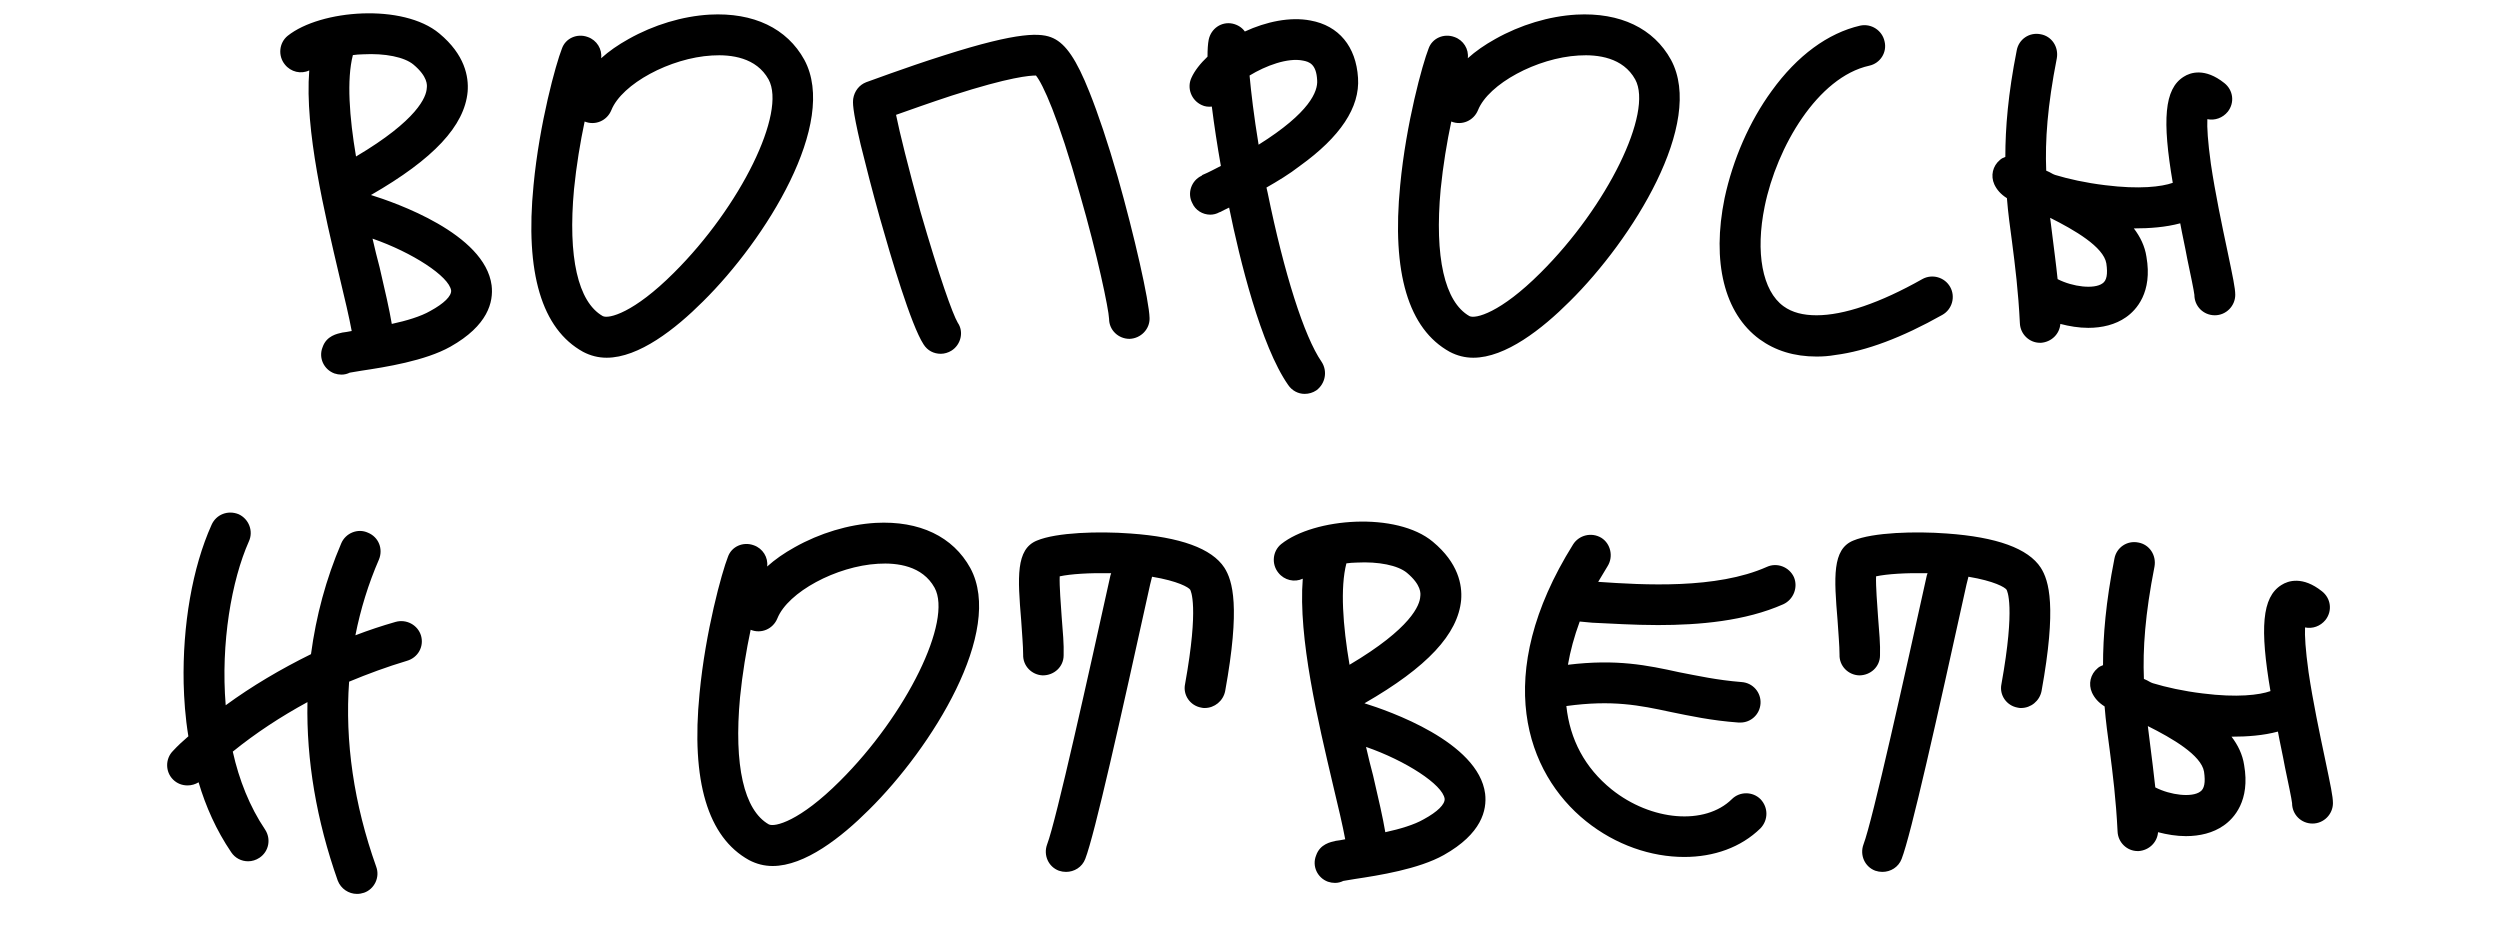 <?xml version="1.0" encoding="UTF-8"?> <svg xmlns="http://www.w3.org/2000/svg" width="423" height="161" viewBox="0 0 423 161" fill="none"><path d="M48.203 10.918C47.006 9.455 47.205 7.261 48.668 6.064C54.254 1.608 68.219 0.544 74.337 5.665C78.66 9.255 79.325 12.979 79.125 15.507C78.593 21.292 73.406 26.878 62.766 32.996C66.823 34.26 82.051 39.513 83.182 48.291C83.514 51.084 82.583 55.074 76.199 58.665C71.943 61.059 65.16 62.123 61.17 62.721C60.439 62.855 59.641 62.987 59.175 63.054C58.776 63.254 58.311 63.386 57.779 63.386C57.38 63.386 56.981 63.32 56.582 63.187C54.786 62.522 53.855 60.527 54.587 58.731C55.252 56.803 57.047 56.471 57.912 56.271C58.377 56.205 58.909 56.138 59.508 56.005C59.109 53.81 58.311 50.419 57.446 46.828C54.919 36.055 51.528 21.957 52.326 11.915C50.929 12.581 49.2 12.181 48.203 10.918ZM76.332 49.156C76 46.761 69.749 42.705 63.032 40.377C63.431 42.106 63.83 43.769 64.229 45.232C65.16 49.222 65.892 52.414 66.291 54.808C68.751 54.276 71.212 53.544 72.808 52.614C75.135 51.35 76.399 50.087 76.332 49.156ZM69.948 10.918C68.419 9.655 65.16 8.989 61.436 9.189C60.838 9.189 60.239 9.255 59.707 9.322C58.643 13.445 59.109 19.829 60.239 26.479C70.68 20.294 72.143 16.371 72.209 14.908C72.276 14.443 72.409 12.979 69.948 10.918ZM98.654 59.529C91.672 55.672 88.812 46.163 90.275 31.334C91.273 20.826 94.066 10.785 95.064 8.258C95.662 6.463 97.657 5.598 99.453 6.263C100.982 6.795 101.913 8.325 101.713 9.854C103.043 8.657 104.573 7.593 106.368 6.596C110.624 4.202 115.479 2.739 120.067 2.473C127.515 2.074 133.168 4.8 136.094 10.12C141.879 20.826 129.577 40.511 118.937 51.017C114.282 55.672 108.097 60.527 102.644 60.527C101.248 60.527 99.918 60.194 98.654 59.529ZM97.125 31.998C96.061 43.503 97.79 51.084 101.979 53.478C102.977 54.01 107.233 52.946 114.016 46.163C125.321 34.925 133.101 19.031 130.042 13.445C127.981 9.721 123.725 9.189 120.466 9.389C113.417 9.787 105.238 14.177 103.442 18.632C102.711 20.427 100.716 21.292 98.921 20.561C98.189 24.018 97.524 28.009 97.125 31.998ZM148.886 36.919C147.622 32.398 146.492 28.009 145.627 24.484C144.164 18.233 144.297 17.369 144.364 16.703C144.563 15.44 145.361 14.376 146.558 13.911C146.824 13.844 152.942 11.517 159.659 9.389C172.56 5.266 176.217 5.532 178.212 6.463C180.34 7.46 182.136 10.053 184.33 15.573C185.793 19.23 187.456 24.151 189.118 29.937C191.911 39.779 194.438 50.885 194.505 53.81C194.571 55.672 193.042 57.269 191.113 57.335C189.251 57.335 187.655 55.872 187.655 53.944C187.589 52.281 185.66 43.038 182.734 32.929C179.01 19.63 176.417 14.177 175.286 12.78C174.289 12.78 170.964 12.979 161.055 16.172C157.398 17.369 153.873 18.632 151.612 19.43C152.211 22.422 153.674 28.274 155.735 35.789C158.927 46.828 161.188 53.145 162.053 54.608C163.117 56.138 162.585 58.333 160.989 59.33C160.457 59.663 159.792 59.862 159.193 59.862C157.996 59.862 156.932 59.33 156.267 58.266C154.139 55.008 150.748 43.503 148.886 36.919ZM229.779 13.179C230.112 18.166 226.787 23.154 219.937 28.075C218.142 29.471 216.147 30.669 214.285 31.733C214.351 32.065 214.418 32.331 214.484 32.597C217.277 46.296 220.669 56.936 223.595 61.192C224.659 62.788 224.26 64.916 222.73 66.046C222.132 66.445 221.467 66.645 220.735 66.645C219.671 66.645 218.607 66.113 217.942 65.115C213.354 58.532 209.763 43.968 207.967 35.124C207.369 35.39 206.903 35.656 206.504 35.855L206.305 35.922C205.839 36.188 205.307 36.321 204.775 36.321C203.512 36.321 202.248 35.59 201.716 34.326C200.852 32.663 201.583 30.535 203.312 29.738L203.445 29.605C204.576 29.139 205.64 28.541 206.571 28.075C205.972 24.683 205.44 21.226 205.041 18.034C204.443 18.1 203.844 18.034 203.312 17.767C201.583 16.97 200.785 14.908 201.583 13.179C202.115 11.982 203.113 10.719 204.31 9.588C204.31 8.391 204.376 7.394 204.509 6.729C204.908 4.8 206.704 3.603 208.566 4.002C209.43 4.202 210.162 4.667 210.627 5.332C214.218 3.67 218.275 2.805 221.733 3.47C226.521 4.335 229.447 7.859 229.779 13.179ZM212.955 24.484C221.666 19.031 222.996 15.44 222.863 13.578C222.73 10.851 221.533 10.453 220.469 10.253C217.876 9.721 214.152 11.117 211.425 12.78C211.691 15.639 212.157 19.63 212.955 24.484ZM245.292 59.529C238.31 55.672 235.45 46.163 236.913 31.334C237.911 20.826 240.704 10.785 241.701 8.258C242.3 6.463 244.295 5.598 246.09 6.263C247.62 6.795 248.551 8.325 248.351 9.854C249.681 8.657 251.211 7.593 253.006 6.596C257.262 4.202 262.117 2.739 266.705 2.473C274.153 2.074 279.806 4.8 282.732 10.12C288.517 20.826 276.215 40.511 265.575 51.017C260.92 55.672 254.735 60.527 249.282 60.527C247.886 60.527 246.556 60.194 245.292 59.529ZM243.763 31.998C242.699 43.503 244.428 51.084 248.617 53.478C249.615 54.01 253.871 52.946 260.654 46.163C271.959 34.925 279.739 19.031 276.68 13.445C274.619 9.721 270.363 9.189 267.104 9.389C260.055 9.787 251.876 14.177 250.08 18.632C249.349 20.427 247.354 21.292 245.558 20.561C244.827 24.018 244.162 28.009 243.763 31.998ZM297.718 57.401C291.733 53.013 289.605 44.301 291.8 33.528C293.196 27.011 295.989 20.561 299.78 15.373C304.102 9.389 309.289 5.598 314.742 4.335C316.604 3.936 318.466 5.133 318.865 6.995C319.331 8.857 318.134 10.719 316.272 11.117C307.56 13.046 300.644 24.817 298.583 34.925C296.987 42.705 298.184 49.222 301.775 51.816C303.238 52.88 305.1 53.345 307.361 53.345C311.949 53.345 318.067 51.283 325.249 47.227C326.912 46.296 329.04 46.895 329.971 48.557C330.902 50.219 330.303 52.347 328.641 53.279C321.791 57.136 315.74 59.397 310.553 60.062C309.422 60.261 308.425 60.328 307.361 60.328C303.57 60.328 300.378 59.33 297.718 57.401ZM348.014 9.854C346.418 17.967 346.019 23.753 346.219 28.873C346.551 29.006 346.95 29.206 347.283 29.405C347.416 29.471 347.549 29.538 347.748 29.605C349.943 30.27 352.869 30.934 356.194 31.334C361.979 32.065 365.77 31.599 367.632 30.934C365.836 20.361 366.169 15.041 369.494 12.979C370.624 12.248 373.085 11.45 376.343 14.043C377.873 15.241 378.139 17.369 376.942 18.898C376.077 19.962 374.747 20.427 373.484 20.162C373.417 21.558 373.55 23.886 374.082 27.742C374.814 32.663 375.944 38.05 376.875 42.439C377.806 46.895 378.205 48.757 378.205 49.887C378.205 51.749 376.676 53.345 374.747 53.345C372.819 53.345 371.289 51.816 371.289 49.887C371.223 49.222 370.624 46.362 370.092 43.836C369.693 41.641 369.228 39.646 368.895 37.784C366.435 38.449 363.708 38.648 361.048 38.648C362.112 40.045 362.91 41.641 363.176 43.437C364.24 49.488 361.447 52.48 359.718 53.678C357.923 54.941 355.662 55.473 353.334 55.473C351.738 55.473 350.142 55.207 348.613 54.808C348.48 56.537 347.083 57.867 345.354 58C345.288 58 345.221 58 345.155 58C343.359 58 341.83 56.537 341.763 54.675C341.497 49.288 340.965 45.032 340.433 40.91C340.101 38.449 339.768 36.055 339.569 33.528C338.505 32.863 337.84 32.065 337.441 31.201C336.776 29.738 337.175 28.075 338.372 27.078C338.638 26.811 338.97 26.678 339.303 26.546C339.303 21.625 339.768 15.905 341.231 8.524C341.564 6.662 343.359 5.399 345.288 5.798C347.15 6.13 348.347 7.926 348.014 9.854ZM356.393 44.567C355.928 41.774 351.007 38.914 346.884 36.853C347.017 37.917 347.15 38.981 347.283 40.045C347.549 42.239 347.881 44.633 348.147 47.227C350.741 48.557 354.332 48.956 355.728 47.959C356.46 47.493 356.659 46.362 356.393 44.567Z" fill="black"></path><path d="M31.074 115.604C30.874 105.829 32.537 96.053 35.795 88.805C36.593 87.01 38.588 86.278 40.384 87.01C42.113 87.808 42.911 89.869 42.113 91.598C39.187 98.181 37.325 108.821 38.189 119.328C42.645 116.07 47.499 113.21 52.62 110.683C53.484 104.233 55.147 97.982 57.74 91.93C58.472 90.201 60.533 89.337 62.262 90.135C64.058 90.867 64.856 92.862 64.124 94.657C62.329 98.78 60.999 103.102 60.134 107.491C62.395 106.627 64.59 105.895 66.917 105.23C68.779 104.698 70.708 105.762 71.24 107.558C71.772 109.42 70.708 111.282 68.846 111.814C65.521 112.811 62.262 114.008 59.07 115.338C58.339 125.446 59.868 136.02 63.659 146.66C64.324 148.456 63.326 150.451 61.597 151.049C61.198 151.182 60.799 151.249 60.4 151.249C59.004 151.249 57.674 150.384 57.142 148.988C53.551 138.813 51.822 128.638 52.021 118.796C47.499 121.257 43.243 124.05 39.386 127.175C40.45 131.963 42.246 136.485 44.839 140.342C45.903 141.938 45.504 144.067 43.908 145.131C43.31 145.53 42.645 145.729 41.98 145.729C40.849 145.729 39.785 145.197 39.12 144.2C36.593 140.475 34.798 136.419 33.601 132.362C33.069 132.695 32.404 132.894 31.739 132.894C30.808 132.894 29.943 132.562 29.278 131.897C27.948 130.567 27.948 128.372 29.278 127.042C30.076 126.178 30.941 125.38 31.872 124.582C31.34 121.323 31.14 118.264 31.074 115.604ZM126.743 145.53C119.76 141.672 116.901 132.163 118.364 117.333C119.361 106.826 122.154 96.785 123.152 94.258C123.75 92.463 125.745 91.598 127.541 92.263C129.07 92.795 130.001 94.325 129.802 95.854C131.132 94.657 132.661 93.593 134.457 92.596C138.713 90.201 143.567 88.739 148.156 88.472C155.604 88.073 161.256 90.8 164.182 96.12C169.968 106.826 157.665 126.51 147.025 137.017C142.37 141.672 136.186 146.527 130.733 146.527C129.336 146.527 128.006 146.194 126.743 145.53ZM125.213 117.998C124.149 129.503 125.878 137.084 130.068 139.478C131.065 140.01 135.321 138.946 142.104 132.163C153.409 120.924 161.19 105.031 158.131 99.445C156.069 95.721 151.813 95.189 148.555 95.388C141.506 95.787 133.326 100.176 131.531 104.632C130.799 106.428 128.804 107.292 127.009 106.56C126.277 110.018 125.612 114.008 125.213 117.998ZM191.272 90.268C199.717 90.867 205.037 92.795 207.165 96.053C208.562 98.248 209.892 102.637 207.298 116.934C206.966 118.597 205.503 119.794 203.84 119.794C203.707 119.794 203.441 119.794 203.242 119.727C201.38 119.395 200.116 117.599 200.515 115.737C202.909 102.438 201.446 99.91 201.38 99.778C201.114 99.379 199.318 98.314 194.929 97.583L194.597 98.913C189.543 121.855 185.22 141.207 183.624 145.33C183.092 146.727 181.762 147.525 180.366 147.525C179.967 147.525 179.568 147.458 179.169 147.325C177.373 146.66 176.509 144.665 177.174 142.869C178.703 138.879 184.223 113.942 187.88 97.383L188.013 96.984C184.289 96.918 181.164 97.118 179.302 97.516C179.235 99.179 179.501 102.371 179.634 104.366C179.834 106.826 180.033 109.087 179.967 110.883C179.967 112.811 178.371 114.274 176.442 114.274C174.58 114.208 173.051 112.678 173.117 110.75C173.117 109.287 172.918 107.092 172.785 104.964C172.186 97.716 171.854 92.928 175.445 91.465C178.77 90.069 185.952 89.869 191.272 90.268ZM216.305 96.918C215.108 95.455 215.307 93.26 216.77 92.064C222.356 87.608 236.321 86.544 242.439 91.665C246.762 95.255 247.427 98.98 247.227 101.506C246.695 107.292 241.508 112.878 230.868 118.996C234.925 120.259 250.153 125.513 251.284 134.291C251.616 137.084 250.685 141.074 244.301 144.665C240.045 147.059 233.262 148.123 229.272 148.722C228.541 148.855 227.743 148.988 227.277 149.054C226.878 149.254 226.413 149.387 225.881 149.387C225.482 149.387 225.083 149.32 224.684 149.187C222.888 148.522 221.957 146.527 222.689 144.732C223.354 142.803 225.149 142.47 226.014 142.271C226.479 142.204 227.011 142.138 227.61 142.005C227.211 139.81 226.413 136.419 225.548 132.828C223.021 122.055 219.63 107.957 220.428 97.915C219.031 98.581 217.302 98.181 216.305 96.918ZM244.434 135.155C244.102 132.761 237.851 128.705 231.134 126.377C231.533 128.106 231.932 129.769 232.331 131.232C233.262 135.222 233.994 138.414 234.393 140.808C236.853 140.276 239.314 139.544 240.91 138.613C243.237 137.35 244.501 136.086 244.434 135.155ZM238.05 96.918C236.521 95.654 233.262 94.99 229.538 95.189C228.94 95.189 228.341 95.255 227.809 95.322C226.745 99.445 227.211 105.829 228.341 112.479C238.782 106.294 240.245 102.371 240.311 100.908C240.378 100.442 240.511 98.98 238.05 96.918ZM284.978 144.998C279.392 144.998 273.407 143.002 268.353 138.946C258.245 130.833 252.326 114.274 266.158 92.13C267.156 90.534 269.284 90.002 270.946 90.999C272.542 91.997 273.008 94.192 272.01 95.787C271.478 96.652 270.946 97.583 270.414 98.448C278.062 98.98 290.431 99.711 298.943 95.921C300.672 95.123 302.733 95.921 303.531 97.65C304.263 99.379 303.465 101.44 301.736 102.238C295.285 105.097 287.505 105.762 280.522 105.762C276.399 105.762 272.542 105.496 269.417 105.363C268.619 105.297 267.954 105.23 267.289 105.164C266.358 107.691 265.693 110.151 265.294 112.479C273.54 111.481 278.66 112.545 284.113 113.742C287.239 114.341 290.497 115.072 294.687 115.405C296.615 115.538 298.012 117.2 297.879 119.062C297.746 120.924 296.216 122.254 294.487 122.254C294.354 122.254 294.288 122.254 294.155 122.254C289.566 121.922 285.909 121.124 282.65 120.459C277.397 119.328 272.808 118.397 265.028 119.461C265.626 125.114 268.153 129.902 272.675 133.559C279.392 138.946 288.502 139.677 293.024 135.222C294.354 133.892 296.549 133.892 297.879 135.222C299.209 136.618 299.209 138.746 297.879 140.143C294.554 143.401 289.965 144.998 284.978 144.998ZM329.402 90.268C337.848 90.867 343.168 92.795 345.296 96.053C346.692 98.248 348.022 102.637 345.429 116.934C345.096 118.597 343.633 119.794 341.971 119.794C341.838 119.794 341.572 119.794 341.372 119.727C339.51 119.395 338.247 117.599 338.646 115.737C341.04 102.438 339.577 99.91 339.51 99.778C339.244 99.379 337.449 98.314 333.06 97.583L332.727 98.913C327.673 121.855 323.351 141.207 321.755 145.33C321.223 146.727 319.893 147.525 318.496 147.525C318.097 147.525 317.698 147.458 317.299 147.325C315.504 146.66 314.639 144.665 315.304 142.869C316.834 138.879 322.353 113.942 326.011 97.383L326.144 96.984C322.42 96.918 319.294 97.118 317.432 97.516C317.366 99.179 317.632 102.371 317.765 104.366C317.964 106.826 318.164 109.087 318.097 110.883C318.097 112.811 316.501 114.274 314.573 114.274C312.711 114.208 311.181 112.678 311.248 110.75C311.248 109.287 311.048 107.092 310.915 104.964C310.317 97.716 309.984 92.928 313.575 91.465C316.9 90.069 324.082 89.869 329.402 90.268ZM364.543 95.854C362.947 103.967 362.548 109.752 362.748 114.873C363.08 115.006 363.479 115.205 363.812 115.405C363.945 115.471 364.078 115.538 364.277 115.604C366.472 116.269 369.398 116.934 372.723 117.333C378.508 118.065 382.299 117.599 384.161 116.934C382.365 106.361 382.698 101.041 386.023 98.98C387.153 98.248 389.614 97.45 392.872 100.043C394.402 101.24 394.668 103.368 393.471 104.898C392.606 105.962 391.276 106.428 390.013 106.161C389.946 107.558 390.079 109.885 390.611 113.742C391.343 118.663 392.473 124.05 393.404 128.439C394.335 132.894 394.734 134.756 394.734 135.887C394.734 137.749 393.205 139.345 391.276 139.345C389.348 139.345 387.818 137.815 387.818 135.887C387.752 135.222 387.153 132.362 386.621 129.835C386.222 127.641 385.757 125.646 385.424 123.784C382.964 124.449 380.237 124.648 377.577 124.648C378.641 126.045 379.439 127.641 379.705 129.436C380.769 135.488 377.976 138.48 376.247 139.677C374.452 140.941 372.191 141.473 369.863 141.473C368.267 141.473 366.671 141.207 365.142 140.808C365.009 142.537 363.612 143.867 361.883 144C361.817 144 361.75 144 361.684 144C359.888 144 358.359 142.537 358.292 140.675C358.026 135.288 357.494 131.032 356.962 126.91C356.63 124.449 356.297 122.055 356.098 119.528C355.034 118.863 354.369 118.065 353.97 117.2C353.305 115.737 353.704 114.075 354.901 113.077C355.167 112.811 355.499 112.678 355.832 112.545C355.832 107.624 356.297 101.905 357.76 94.524C358.093 92.662 359.888 91.398 361.817 91.797C363.679 92.13 364.876 93.925 364.543 95.854ZM372.922 130.567C372.457 127.774 367.536 124.914 363.413 122.853C363.546 123.917 363.679 124.981 363.812 126.045C364.078 128.239 364.41 130.633 364.676 133.227C367.27 134.557 370.861 134.956 372.257 133.958C372.989 133.493 373.188 132.362 372.922 130.567Z" fill="black"></path></svg> 
